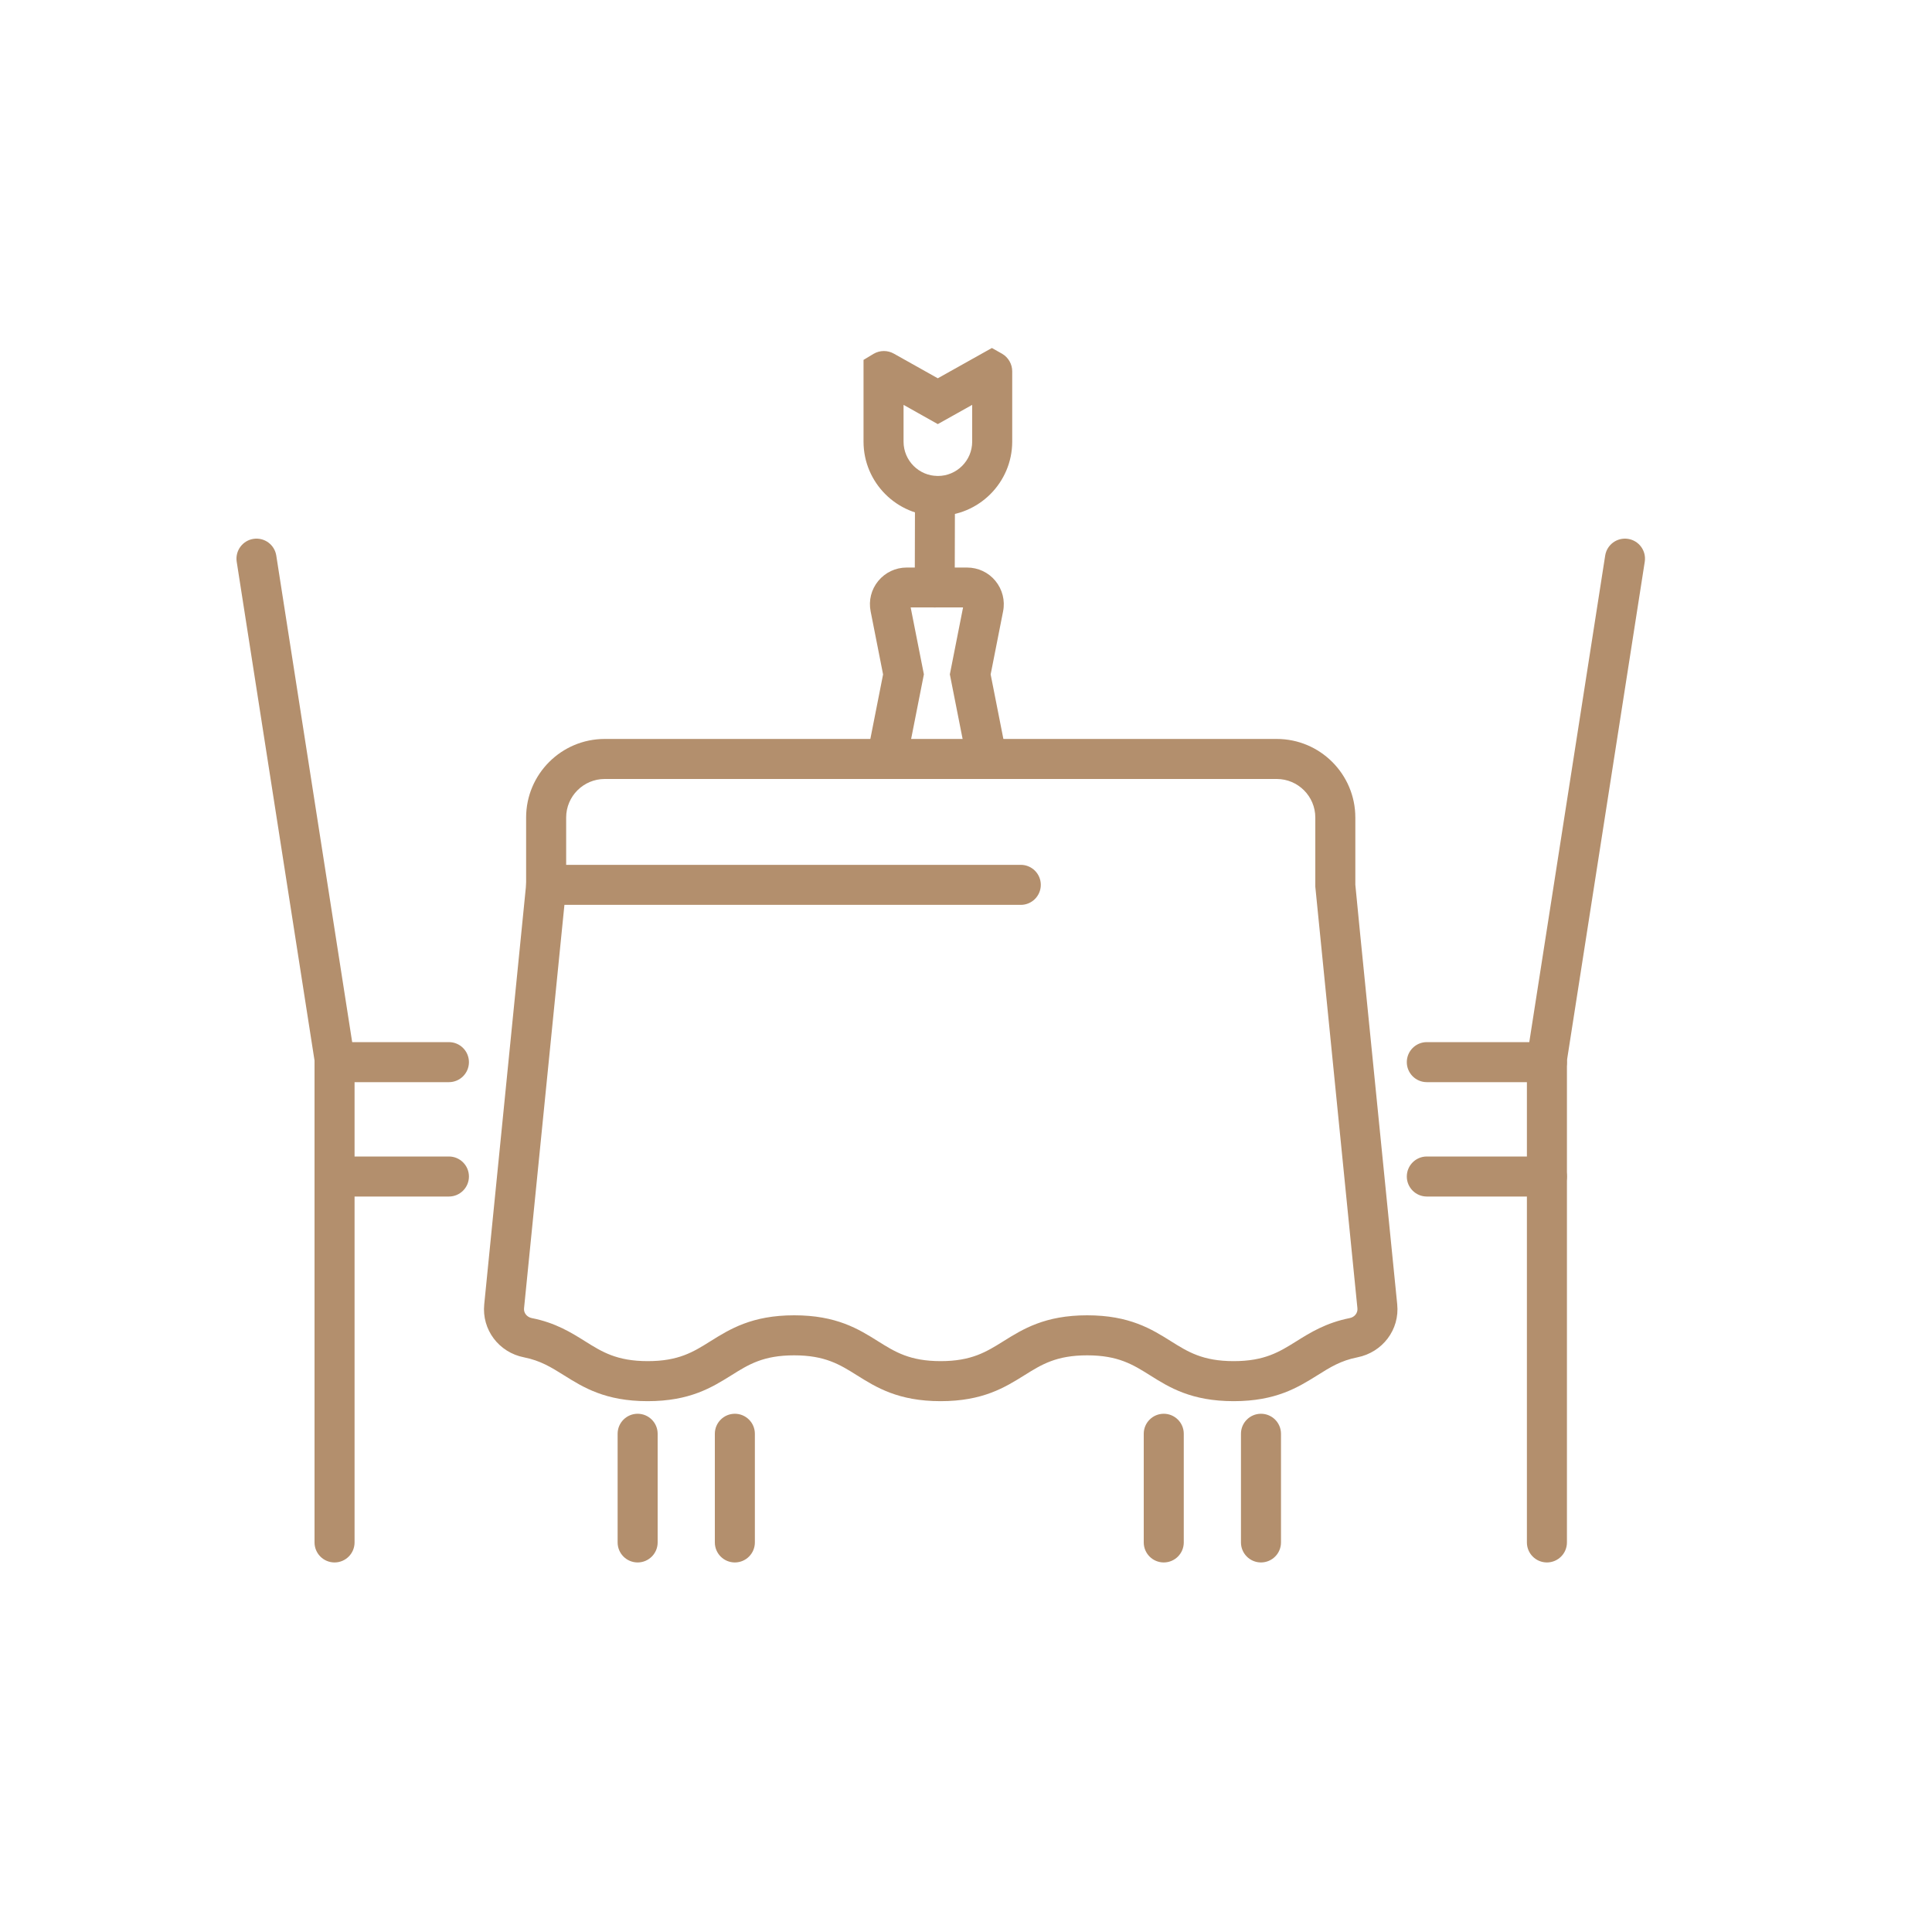 <?xml version="1.0" encoding="UTF-8"?> <svg xmlns="http://www.w3.org/2000/svg" id="Ebene_1" data-name="Ebene 1" viewBox="0 0 250 250"><defs><style> .cls-1 { fill: #b38f6d; } </style></defs><path class="cls-1" d="M159.64,181.31c-5.48,0-8.34-1.78-10.85-3.36-2.2-1.38-4.11-2.57-8.11-2.57s-5.9,1.19-8.11,2.57c-2.52,1.57-5.37,3.36-10.85,3.36s-8.33-1.78-10.85-3.36c-2.2-1.38-4.11-2.57-8.11-2.57s-5.9,1.19-8.1,2.57c-2.52,1.57-5.37,3.36-10.85,3.36s-8.33-1.78-10.85-3.36c-1.62-1.01-3.02-1.89-5.15-2.31-3.27-.64-5.48-3.59-5.15-6.86l5.42-54.3v-8.69c0-5.61,4.56-10.17,10.17-10.17h86.96c5.61,0,10.17,4.56,10.17,10.17v8.69l.61,6.24,4.81,48.06c.33,3.27-1.89,6.21-5.16,6.86-2.14.42-3.53,1.29-5.15,2.31-2.52,1.57-5.37,3.36-10.85,3.36ZM140.68,170.2c5.48,0,8.33,1.78,10.85,3.36,2.2,1.38,4.11,2.57,8.11,2.57s5.9-1.19,8.11-2.57c1.79-1.12,3.83-2.39,6.9-3,.63-.12,1.06-.66,1-1.26l-5.45-54.56v-8.95c0-2.75-2.24-4.99-4.99-4.99h-86.96c-2.75,0-4.99,2.24-4.99,4.99v9.07s-.64,6.37-.64,6.37l-4.81,48.07c-.06.59.37,1.13,1,1.26,3.07.6,5.11,1.88,6.9,3,2.2,1.38,4.11,2.57,8.11,2.57s5.9-1.19,8.1-2.57c2.52-1.57,5.37-3.36,10.85-3.36s8.33,1.78,10.85,3.36c2.2,1.38,4.11,2.57,8.1,2.57s5.9-1.19,8.11-2.57c2.52-1.57,5.37-3.36,10.85-3.36Z"></path><path class="cls-1" d="M82.51,202.18c-1.43,0-2.59-1.16-2.59-2.59v-14.06c0-1.43,1.16-2.59,2.59-2.59s2.59,1.16,2.59,2.59v14.06c0,1.43-1.16,2.59-2.59,2.59Z"></path><path class="cls-1" d="M95.09,202.18c-1.43,0-2.59-1.16-2.59-2.59v-14.06c0-1.43,1.16-2.59,2.59-2.59s2.59,1.16,2.59,2.59v14.06c0,1.43-1.16,2.59-2.59,2.59Z"></path><path class="cls-1" d="M150.59,202.18c-1.43,0-2.59-1.16-2.59-2.59v-14.06c0-1.43,1.16-2.59,2.59-2.59s2.59,1.16,2.59,2.59v14.06c0,1.43-1.16,2.59-2.59,2.59Z"></path><path class="cls-1" d="M163.17,202.18c-1.43,0-2.59-1.16-2.59-2.59v-14.06c0-1.43,1.16-2.59,2.59-2.59s2.59,1.16,2.59,2.59v14.06c0,1.43-1.16,2.59-2.59,2.59Z"></path><path class="cls-1" d="M132.09,117.09h-61.42c-1.43,0-2.59-1.16-2.59-2.59s1.16-2.59,2.59-2.59h61.42c1.43,0,2.59,1.16,2.59,2.59s-1.16,2.59-2.59,2.59Z"></path><path class="cls-1" d="M200.17,202.18c-1.43,0-2.59-1.16-2.59-2.59v-62.76l10.13-64.94c.22-1.41,1.54-2.38,2.96-2.16,1.41.22,2.38,1.54,2.16,2.96l-10.07,64.54v62.36c0,1.43-1.16,2.59-2.59,2.59Z"></path><path class="cls-1" d="M200.17,140.03h-15.54c-1.43,0-2.59-1.16-2.59-2.59s1.16-2.59,2.59-2.59h15.54c1.43,0,2.59,1.16,2.59,2.59s-1.16,2.59-2.59,2.59Z"></path><path class="cls-1" d="M200.17,154.83h-15.54c-1.43,0-2.59-1.16-2.59-2.59s1.16-2.59,2.59-2.59h15.54c1.43,0,2.59,1.16,2.59,2.59s-1.16,2.59-2.59,2.59Z"></path><path class="cls-1" d="M43.29,202.18c-1.43,0-2.59-1.16-2.59-2.59v-62.36l-10.07-64.54c-.22-1.41.75-2.74,2.16-2.96,1.42-.22,2.74.75,2.96,2.16l10.13,64.94v62.76c0,1.43-1.16,2.59-2.59,2.59Z"></path><path class="cls-1" d="M58.09,140.03h-14.8c-1.43,0-2.59-1.16-2.59-2.59s1.16-2.59,2.59-2.59h14.8c1.43,0,2.59,1.16,2.59,2.59s-1.16,2.59-2.59,2.59Z"></path><path class="cls-1" d="M58.09,154.83h-14.8c-1.43,0-2.59-1.16-2.59-2.59s1.16-2.59,2.59-2.59h14.8c1.43,0,2.59,1.16,2.59,2.59s-1.16,2.59-2.59,2.59Z"></path><path class="cls-1" d="M121.36,66.77c-5.3,0-9.62-4.32-9.62-9.62v-10.58l1.31-.79c.81-.47,1.81-.48,2.63-.01l5.67,3.18,7-3.92,1.33.75c.8.47,1.3,1.34,1.3,2.27v9.09c0,5.3-4.32,9.62-9.62,9.62ZM116.92,52.4v4.75c0,2.45,1.99,4.44,4.44,4.44s4.44-1.99,4.44-4.44v-4.76l-4.45,2.49-4.43-2.49Z"></path><path class="cls-1" d="M120.95,78.61h0c-1.43,0-2.59-1.17-2.58-2.6l.03-11.84c0-1.43,1.16-2.58,2.59-2.58h0c1.43,0,2.59,1.17,2.58,2.6l-.03,11.84c0,1.43-1.16,2.58-2.59,2.58Z"></path><path class="cls-1" d="M125.23,99.01l-2.32-11.75,1.71-8.66h-6.78l1.71,8.66-2.32,11.75c-.28,1.4-5.36.4-5.08-1l2.12-10.74-1.61-8.16c-.28-1.4.08-2.84.99-3.94s2.24-1.73,3.67-1.73h7.82c1.43,0,2.77.63,3.67,1.73s1.27,2.54.99,3.94l-1.61,8.16,2.12,10.74c.28,1.4-4.84,2.24-5.08,1Z"></path></svg> 